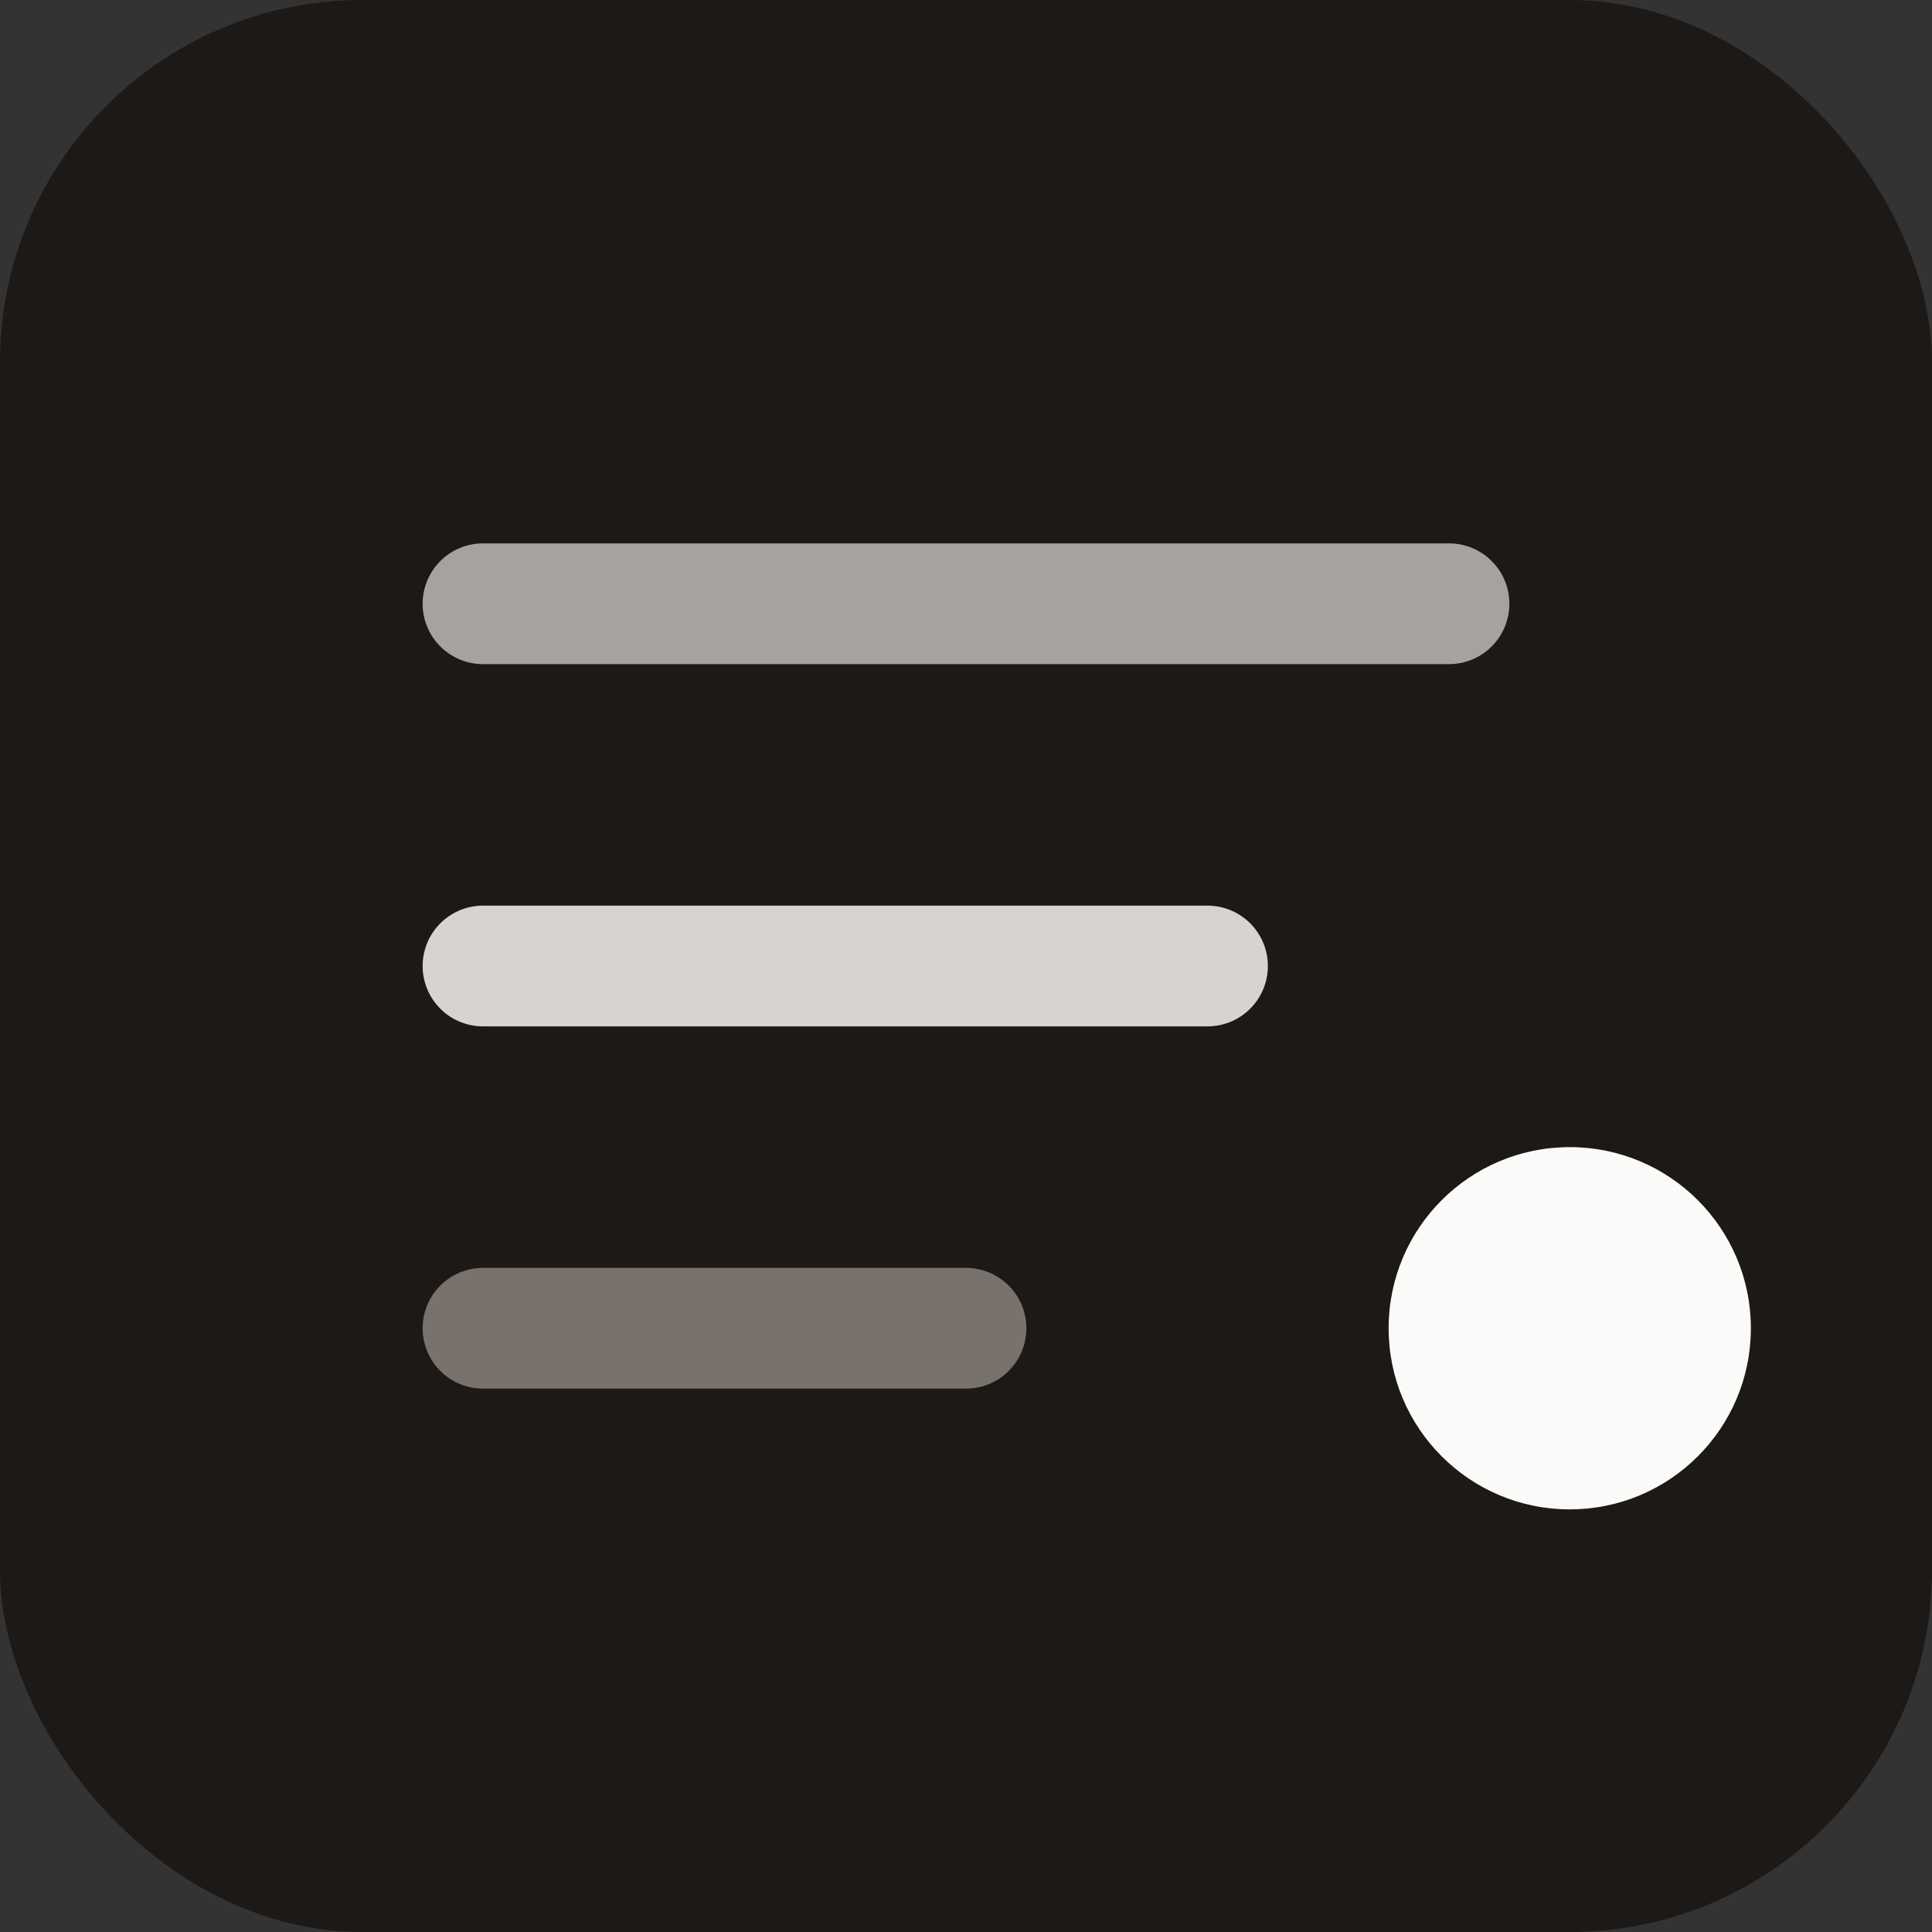 <svg width="32" height="32" viewBox="0 0 32 32" fill="none" xmlns="http://www.w3.org/2000/svg">
  <rect x="0" y="0" width="32" height="32" fill="#333333" stroke="none"/>
  <rect width="32" height="32" rx="6" fill="#1c1917"/>
  <path d="M8 10L24 10" stroke="#a8a29e" stroke-width="2" stroke-linecap="round"/>
  <path d="M8 16L20 16" stroke="#d6d3d1" stroke-width="2" stroke-linecap="round"/>
  <path d="M8 22L16 22" stroke="#78716c" stroke-width="2" stroke-linecap="round"/>
  <circle cx="26" cy="22" r="3" fill="#fafaf9"/>
</svg>

